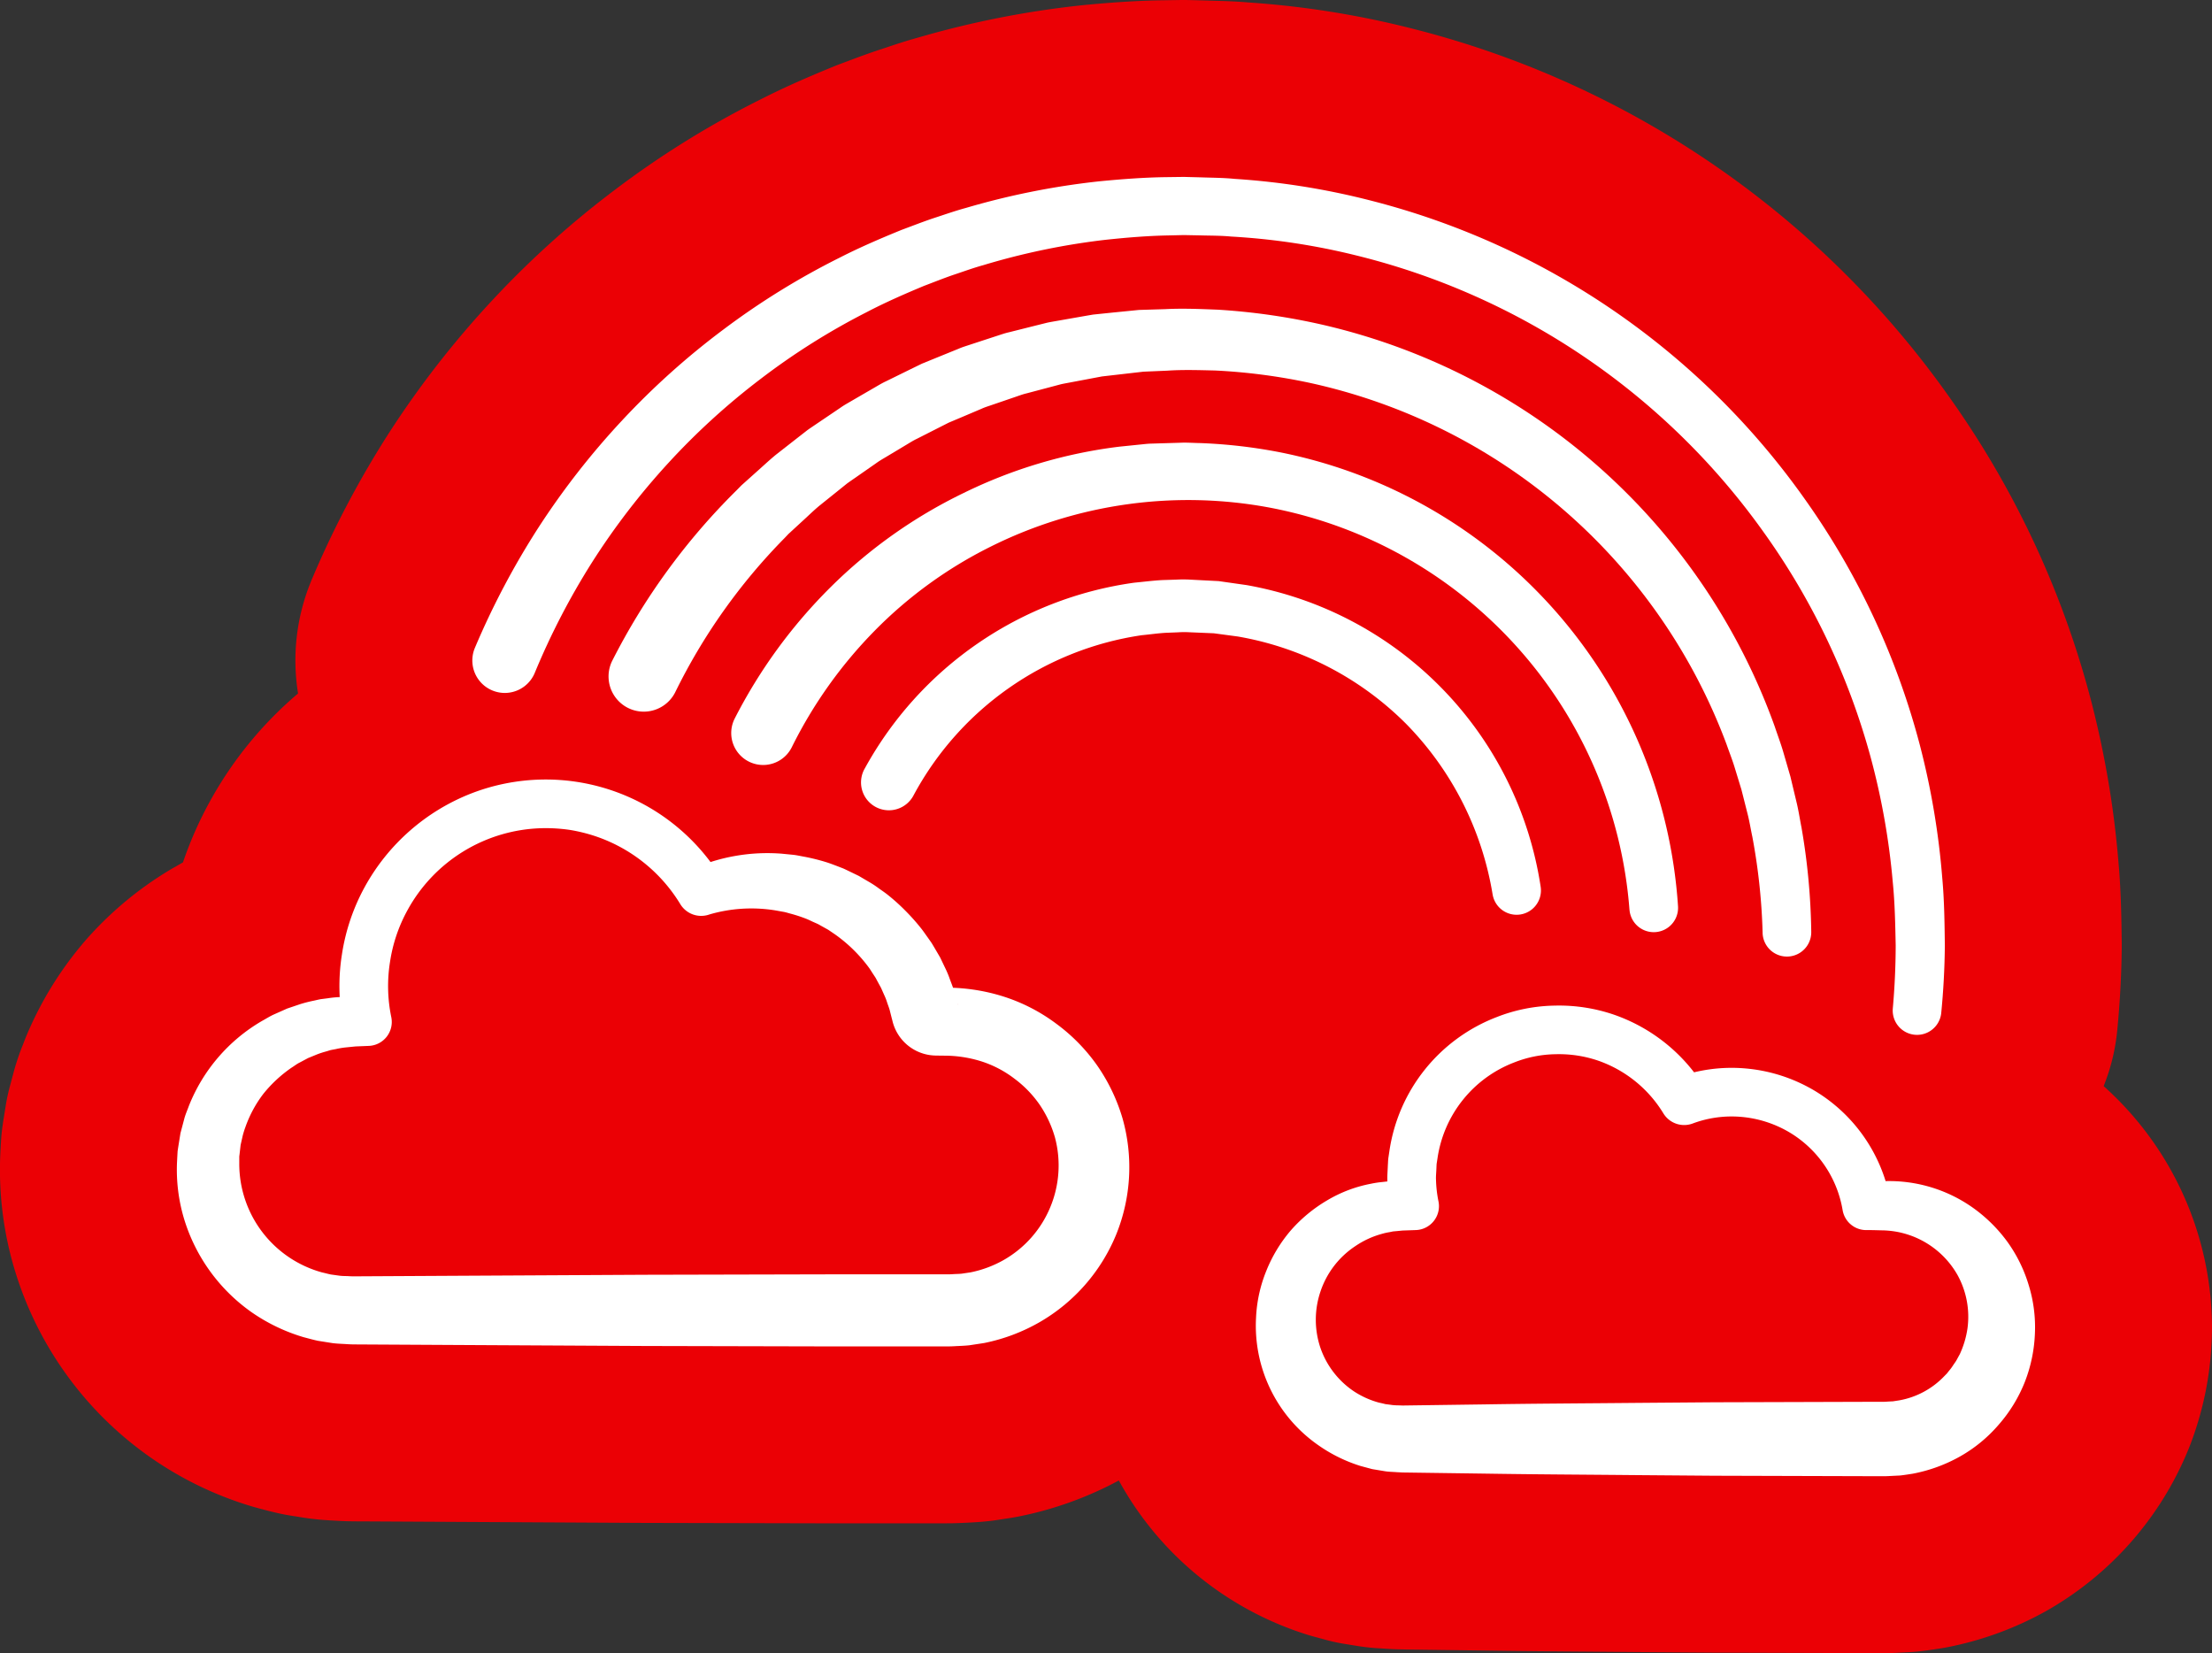 <svg id="b0d4cf61-6a15-4a98-9955-db1208a8b44b" data-name="Ebene 2" xmlns="http://www.w3.org/2000/svg" width="176.462mm" height="131.865mm" viewBox="0 0 500.209 373.79">
  <rect x="0" y="0" width="500.209" height="373.79" fill="#333333" stroke="none"/>
  <defs>
    <style>
      .bb105100-5862-46f9-8cf5-91117651b14c {
        fill: #eb0005;
      }

      .bbaf802a-c438-48b8-95a5-28cf921aadde {
        fill: #fff;
      }
    </style>
  </defs>
  <path class="bb105100-5862-46f9-8cf5-91117651b14c" d="M500.206,300.048c0,1.09-.029,2.17-.08,3.26A74.018,74.018,0,0,1,495.157,327a1.214,1.214,0,0,0-.07.18,74.221,74.221,0,0,1-32.5,37.15,75.371,75.371,0,0,1-22.78,8.22c-.46.08-.931.16-1.391.23l-.489.07c-.951.15-2.39.37-4.08.55-.69.07-1.381.13-2.07.16l-2.85.15c-.2.02-.411.02-.61.03-1.16.05-1.921.05-2.72.05h-.361l-2.889-.01h-.141l-34.659-.11h-.19l-17.341-.13-10.32-.09c-8.059-.06-16.389-.13-24.669-.26l-17.281-.23c-.06,0-.129-.01-.189-.01l-1.091-.02c-.45,0-.9-.02-1.349-.04l-1.361-.07c-.32-.02-.649-.04-.969-.07h-.041c-.089,0-.2-.01-.31-.02a50.954,50.954,0,0,1-6.069-.66l-2.52-.41a39.523,39.523,0,0,1-4.03-.88l-2.691-.73c-.5-.13-.989-.28-1.489-.43a74.148,74.148,0,0,1-21.31-10.69,73.382,73.382,0,0,1-21.321-24.18,81.219,81.219,0,0,1-22.6,8.13c-.59.12-1.181.22-1.781.32l-3.319.51c-.6.09-1.21.17-1.811.23-2.04.22-3.77.3-4.919.36l-.54.02c-1.97.11-3.45.11-4.351.11h-.549l-2.691.01H188.807l-43.061-.1h-.12l-64.48-.35h-.529c-.971-.01-2.59-.01-4.721-.15l-.41-.02c-1.23-.07-3.29-.17-5.76-.51l-.839-.12-3.28-.52c-.68-.11-1.371-.24-2.04-.38-1.881-.4-3.441-.82-4.581-1.12l-.52-.14c-.359-.1-.72-.2-1.09-.3a79.871,79.871,0,0,1-53.93-53.2,78.382,78.382,0,0,1-3.389-26.27l.03-.72.09-1.64a2.633,2.633,0,0,1,.019-.28l.05-.82c.071-1.12.181-2.24.351-3.35l.109-.81c.03-.18.06-.36.091-.55l.52-3.23c.21-1.3.49-2.6.82-3.87l.79-2.96a54.364,54.364,0,0,1,2.23-6.76l.069-.16c.131-.37.28-.74.42-1.11a80.376,80.376,0,0,1,13.36-21.99l.341-.4a80.2,80.2,0,0,1,19.589-16.23c.341-.19.671-.38,1.01-.57l.151-.09c.339-.19.77-.44,1.279-.73a85.555,85.555,0,0,1,6.08-13.77A86.655,86.655,0,0,1,67.4,156.8a47,47,0,0,1,2.85-25.14c.091-.25.19-.49.3-.73a218.967,218.967,0,0,1,17.619-33.36,215.3,215.3,0,0,1,23.29-29.82,212.377,212.377,0,0,1,28.161-25.26A209.413,209.413,0,0,1,171.746,22.6c6.091-3.11,12-5.61,16.99-7.65.41-.17.821-.32,1.23-.48l1.72-.64c1.96-.74,4.181-1.57,6.621-2.39l.439-.15c.571-.18,1.141-.37,1.71-.56,1.951-.66,4.371-1.46,7.111-2.22a213.17,213.17,0,0,1,36.72-7.28c.12-.02.24-.03.359-.04,7.141-.7,13.07-1.06,18.671-1.13l3.76-.06c.56,0,1.119,0,1.679.01l3.841.1c.119.01.23.01.349.01.56.02,1.111.04,1.661.05,2.149.06,4.78.13,7.789.39a205.664,205.664,0,0,1,36.971,5.91,212.352,212.352,0,0,1,121.75,83.75,209.47,209.47,0,0,1,31.73,68.14,215.49,215.49,0,0,1,6.23,36.82c.56,6.28.639,12.17.71,17.37l.01.72v.94c-.061,6.16-.4,12.45-1.01,18.7a45.422,45.422,0,0,1-3.081,12.67,73.414,73.414,0,0,1,24.5,54.47Z"/>
  <path class="bbaf802a-c438-48b8-95a5-28cf921aadde" d="M214.139,238.7l-2.222-.026a11.889,11.889,0,0,1-1.627-.11,10.209,10.209,0,0,1-8.468-7.7l-.092-.364-.113-.429-.436-1.723c-.16-.57-.388-1.119-.572-1.682a12.085,12.085,0,0,0-.646-1.658l-.722-1.63-.854-1.568c-.143-.261-.27-.532-.426-.786l-.491-.748c-.335-.493-.631-1.016-.989-1.5a33.624,33.624,0,0,0-7.694-7.533l-1.5-1.018-1.586-.881c-.266-.145-.525-.307-.8-.441l-.83-.369c-.557-.238-1.1-.528-1.661-.753a32.645,32.645,0,0,0-3.47-1.152c-.593-.145-1.176-.353-1.781-.457l-1.817-.325a33.839,33.839,0,0,0-14.865.9l0,0-.122.042a5.528,5.528,0,0,1-6.51-2.349,35.829,35.829,0,0,0-19.008-15.3,36.976,36.976,0,0,0-6.026-1.5,37.852,37.852,0,0,0-6.215-.381,35.639,35.639,0,0,0-30.452,18.548,34.986,34.986,0,0,0-3.95,11.7,34.534,34.534,0,0,0,.272,12.393v.008a5.413,5.413,0,0,1-5.023,6.575l-.368.014-2.686.11-2.238.225a18.626,18.626,0,0,0-2.189.37l-1.087.205c-.359.088-.709.212-1.063.314a20.132,20.132,0,0,0-2.1.678l-2.038.835-1.942,1.033c-.657.322-1.231.8-1.852,1.174a30,30,0,0,0-6.344,5.907,27.235,27.235,0,0,0-4.038,7.484,20.3,20.3,0,0,0-.627,2.01l-.461,2.048-.237,2.083-.066.518v.525l0,1.048a25.463,25.463,0,0,0,18.716,24.637c.669.146,1.328.337,2,.471l2.036.281c.68.084,1.374.055,2.058.1.6.048,1.57.032,2.458.027l21.489-.118,42.978-.229,42.977-.1H210.3l2.686,0c.87,0,1.892.021,2.466-.036.672-.049,1.351-.038,2.02-.111l1.994-.295a25.38,25.38,0,0,0,7.512-2.8,24.543,24.543,0,0,0,10.511-11.9,24.564,24.564,0,0,0,1.073-15.806,25.686,25.686,0,0,0-3.4-7.317,25.2,25.2,0,0,0-5.673-5.907,24.74,24.74,0,0,0-7.249-3.878A27.8,27.8,0,0,0,214.139,238.7Zm0-15.386a43.208,43.208,0,0,1,13.012,2.081,40.29,40.29,0,0,1,11.688,6.061,40.864,40.864,0,0,1,9.244,9.42,41.46,41.46,0,0,1,5.76,12,40.533,40.533,0,0,1-1.447,26.291,40.713,40.713,0,0,1-17.334,19.8,41.592,41.592,0,0,1-12.513,4.7l-3.318.506c-1.109.125-2.226.147-3.34.211-1.213.072-1.983.045-2.905.053l-2.686,0H188.811l-42.977-.1-42.978-.229-21.489-.118c-.9-.008-1.721.009-2.911-.07-1.1-.075-2.207-.091-3.3-.238l-3.275-.52c-1.081-.23-2.147-.536-3.216-.812a40.986,40.986,0,0,1-11.874-5.72,40,40,0,0,1-15.143-20.965,38.638,38.638,0,0,1-1.616-12.937l.085-1.637.048-.817.122-.811.52-3.236.839-3.164c.266-1.058.727-2.052,1.092-3.075a38.729,38.729,0,0,1,16.5-19.139c.933-.507,1.821-1.092,2.795-1.515l2.9-1.292,3.006-1.015a31.286,31.286,0,0,1,3.067-.777c.515-.111,1.026-.242,1.544-.333l1.567-.2a23.806,23.806,0,0,1,3.137-.283l3.129-.039,2.686.11-5.392,6.588v-.011a45.515,45.515,0,0,1-.369-16.191A46.044,46.044,0,0,1,82.5,200.512a46.982,46.982,0,0,1,23.96-21.067,46.553,46.553,0,0,1,56.8,19.308l-6.631-2.307.008,0a42.023,42.023,0,0,1,20.084-3.428l2.589.254c.863.09,1.711.292,2.568.439a46.2,46.2,0,0,1,5.073,1.267c.832.263,1.644.587,2.464.894l1.225.473c.4.169.792.369,1.189.554l2.366,1.146,2.27,1.331a22.82,22.82,0,0,1,2.2,1.441c.71.516,1.452,1,2.132,1.551a44.457,44.457,0,0,1,3.921,3.531,46.8,46.8,0,0,1,3.523,3.945c.554.687,1.042,1.425,1.562,2.14l.766,1.084c.245.368.46.755.691,1.133l1.343,2.294,1.147,2.4a22.354,22.354,0,0,1,1.027,2.455c.305.834.644,1.657.908,2.5l.724,2.566.177.642.044.161c.013.044.043.162.009.012a5.234,5.234,0,0,0-.154-.525,5.156,5.156,0,0,0-1.164-1.856,5.083,5.083,0,0,0-1.819-1.186,5.2,5.2,0,0,0-1.062-.277c-.32-.055-.941-.056-.519-.054Z"/>
  <path class="bbaf802a-c438-48b8-95a5-28cf921aadde" d="M426.267,278.205c-1.393-.022-2.786-.09-4.178-.072a5.42,5.42,0,0,1-5.4-4.458l-.021-.124A25.37,25.37,0,0,0,404.3,255.825a25.706,25.706,0,0,0-10.557-3.292,25.176,25.176,0,0,0-10.974,1.5,5.507,5.507,0,0,1-6.631-2.308,28.07,28.07,0,0,0-14.786-11.921,27.447,27.447,0,0,0-9.529-1.439,26.407,26.407,0,0,0-9.446,1.875A27.41,27.41,0,0,0,325.068,261.9l-.189,1.2c-.04.4-.04.808-.065,1.211-.024.809-.124,1.616-.085,2.425a27.872,27.872,0,0,0,.54,4.812v0a5.41,5.41,0,0,1-5.06,6.578l-.331.011-2.168.076-.542.019-.438.043-.852.083-.85.074-.835.17a13.167,13.167,0,0,0-1.65.37,20.012,20.012,0,0,0-6.067,2.792,19.826,19.826,0,0,0-7.88,10.281,19.882,19.882,0,0,0-.018,12.669,19.5,19.5,0,0,0,7.568,9.863,19.738,19.738,0,0,0,5.655,2.557c.506.11,1.009.223,1.508.353q.772.087,1.537.2a13.775,13.775,0,0,0,1.55.079l.8.031,1.084-.015,17.346-.238c11.564-.187,23.127-.233,34.691-.344l17.346-.136,17.345-.051,17.346-.052,2.168-.006,1.084,0c.365,0,.751,0,.951-.023q.741-.052,1.481-.078l1.456-.226a18.561,18.561,0,0,0,10.232-5.526l.526-.532.462-.588a10.329,10.329,0,0,0,.9-1.2c.264-.421.587-.814.83-1.251s.474-.882.725-1.321a20.993,20.993,0,0,0,1.74-5.812,19.532,19.532,0,0,0-2.291-12.186,19.917,19.917,0,0,0-16.348-10Zm0-11.144a32.806,32.806,0,0,1,19.982,6.093,34.224,34.224,0,0,1,7.657,7.582,32.916,32.916,0,0,1,4.844,9.81,32.135,32.135,0,0,1,1.413,10.97,33.707,33.707,0,0,1-2.288,10.974,33.186,33.186,0,0,1-5.893,9.633,32.671,32.671,0,0,1-8.765,7.2A35.129,35.129,0,0,1,432.5,333.22c-.943.143-1.887.3-2.833.4l-2.85.142c-.521.026-.858.02-1.216.019l-1.084,0-2.168-.006-17.346-.051-17.345-.051-17.346-.137c-11.564-.111-23.127-.157-34.691-.344l-17.346-.238-1.084-.015-1.369-.071c-.925-.076-1.854-.068-2.771-.235l-2.75-.456-2.692-.726a34.479,34.479,0,0,1-9.883-4.958A32.882,32.882,0,0,1,284.033,298a31.683,31.683,0,0,1,2.291-10.569,32.817,32.817,0,0,1,5.547-9.2,33.4,33.4,0,0,1,8.206-6.8,30.415,30.415,0,0,1,9.895-3.769,23.5,23.5,0,0,1,2.613-.4l1.31-.15,1.316-.035,1.313-.026.645-.007.542.019,2.168.076-5.391,6.588,0-.006a38.962,38.962,0,0,1-.754-6.714c-.047-1.126.059-2.25.1-3.375.035-.562.049-1.126.105-1.686l.25-1.674a38.417,38.417,0,0,1,24.192-30.273,37.375,37.375,0,0,1,13.207-2.623,38.426,38.426,0,0,1,13.309,2.024,39.072,39.072,0,0,1,20.653,16.643l-6.631-2.307a36.167,36.167,0,0,1,15.717-2.16A36.7,36.7,0,0,1,409.8,246.3a36.376,36.376,0,0,1,17.715,25.417l-5.422-4.582C423.481,267.151,424.874,267.083,426.267,267.061Z"/>
  <path class="bbaf802a-c438-48b8-95a5-28cf921aadde" d="M337.517,202.154a71.532,71.532,0,0,0-19.5-38.441,70.744,70.744,0,0,0-38.131-19.8l-5.4-.724-5.451-.229a21.547,21.547,0,0,0-2.725.016l-2.725.106c-1.813.11-3.612.375-5.419.546a70.152,70.152,0,0,0-51.5,36.058l-.029.053a6.3,6.3,0,1,1-11.057-6.027l.023-.042a82.416,82.416,0,0,1,60.909-41.923c2.116-.2,4.227-.477,6.347-.59l3.184-.1a27.687,27.687,0,0,1,3.182.007l6.359.328,6.31.9a81.676,81.676,0,0,1,66.5,68.2,5.5,5.5,0,0,1-10.864,1.724Z"/>
  <path class="bbaf802a-c438-48b8-95a5-28cf921aadde" d="M368.479,205.694a100.353,100.353,0,0,0-81.255-90.9,100.066,100.066,0,0,0-63.321,8.864,97.9,97.9,0,0,0-26.128,18.973,102.324,102.324,0,0,0-18.694,26.258l-.03.061a7.222,7.222,0,1,1-12.945-6.409l.038-.076a116.523,116.523,0,0,1,21.731-29.752,111.682,111.682,0,0,1,30.011-21.232A110.384,110.384,0,0,1,253.067,101l4.579-.469c.764-.069,1.525-.172,2.29-.213l2.3-.072,4.6-.137c1.531-.078,3.063.054,4.594.074a116.681,116.681,0,0,1,18.243,2.126,112.183,112.183,0,0,1,89.784,102.606,5.5,5.5,0,0,1-10.967.841Z"/>
  <path class="bbaf802a-c438-48b8-95a5-28cf921aadde" d="M398.586,210.825a137.539,137.539,0,0,0-2.326-21.656c-.382-1.775-.659-3.572-1.12-5.327l-1.336-5.277-1.59-5.2c-.538-1.732-1.21-3.419-1.805-5.131a130.2,130.2,0,0,0-94.272-81.676,133.007,133.007,0,0,0-21.389-2.788c-3.6-.08-7.2-.209-10.792.04l-5.39.229-5.356.615-2.677.308-1.339.153-1.323.25-5.291,1c-.881.172-1.766.321-2.643.51l-2.6.692-5.2,1.376c-.875.2-1.712.529-2.563.813l-2.544.872-2.544.87c-.845.3-1.709.545-2.524.924l-4.951,2.1-2.476,1.043-2.4,1.217-4.792,2.432c-.812.379-1.565.869-2.336,1.325l-2.3,1.381L200.4,103.3c-.766.462-1.551.9-2.27,1.432l-4.408,3.071c-.732.515-1.476,1.012-2.2,1.539l-2.092,1.685-4.187,3.359c-1.372,1.147-2.644,2.412-3.973,3.609l-1.974,1.817-.987.908-.924.973A133.143,133.143,0,0,0,152.7,156.5l-.037.076a7.962,7.962,0,0,1-14.3-7l.045-.092A148.686,148.686,0,0,1,166.6,110.826l1.05-1.071,1.115-1,2.232-2c1.5-1.321,2.948-2.7,4.5-3.967l4.725-3.693,2.364-1.842c.815-.579,1.651-1.128,2.476-1.692l4.966-3.356c.813-.582,1.693-1.06,2.554-1.566l2.591-1.506,2.592-1.5c.867-.5,1.717-1.023,2.626-1.439l5.378-2.644,2.692-1.312,2.772-1.133,5.548-2.256c.914-.4,1.878-.672,2.823-.994l2.845-.933,2.845-.929c.951-.3,1.888-.648,2.864-.863l5.8-1.456,2.9-.723c.977-.2,1.962-.354,2.943-.533l5.89-1.033,1.473-.252,1.487-.155,2.972-.306,5.945-.592,5.968-.181c3.977-.209,7.955-.025,11.928.126a146.613,146.613,0,0,1,23.6,3.4,142.646,142.646,0,0,1,102.261,90.837c.627,1.873,1.327,3.723,1.89,5.616l1.652,5.69,1.378,5.76c.472,1.917.756,3.874,1.14,5.809a148.631,148.631,0,0,1,2.2,23.527,5.5,5.5,0,0,1-11,.241Z"/>
  <path class="bbaf802a-c438-48b8-95a5-28cf921aadde" d="M428.028,228.033q.636-7.131.653-14.277c-.1-4.761-.183-9.529-.657-14.269a162.6,162.6,0,0,0-4.954-28.075,158.918,158.918,0,0,0-24.355-51.233A159.982,159.982,0,0,0,306.43,57.69a153.262,153.262,0,0,0-28.056-4.207c-2.358-.228-4.73-.194-7.1-.264l-3.551-.07-3.551.083c-4.734.091-9.454.486-14.158.986a159.174,159.174,0,0,0-27.733,5.757c-2.278.632-4.5,1.451-6.738,2.192-2.233.77-4.425,1.655-6.634,2.488-4.358,1.82-8.69,3.711-12.877,5.9a156.179,156.179,0,0,0-23.948,15.058,158.409,158.409,0,0,0-20.912,19.033,160.968,160.968,0,0,0-17.228,22.4,163.906,163.906,0,0,0-13,25.058l-.017.041a7.336,7.336,0,1,1-13.559-5.606l.021-.051a178.534,178.534,0,0,1,14.4-27.248,175.325,175.325,0,0,1,18.96-24.256,172.59,172.59,0,0,1,22.912-20.531,170.134,170.134,0,0,1,26.158-16.166c4.569-2.338,9.289-4.363,14.04-6.3,2.4-.891,4.794-1.829,7.224-2.647,2.44-.789,4.857-1.652,7.333-2.324A172.666,172.666,0,0,1,248.546,41c5.1-.5,10.21-.887,15.328-.949L267.713,40l3.837.1c2.557.094,5.119.087,7.668.346a166.248,166.248,0,0,1,30.294,4.785,172.369,172.369,0,0,1,98.92,68.049,170.615,170.615,0,0,1,25.71,55.18,174.01,174.01,0,0,1,5.073,30.1c.464,5.074.517,10.166.581,15.255q-.072,7.643-.816,15.238a5.5,5.5,0,0,1-10.952-1.021Z"/>
</svg>
